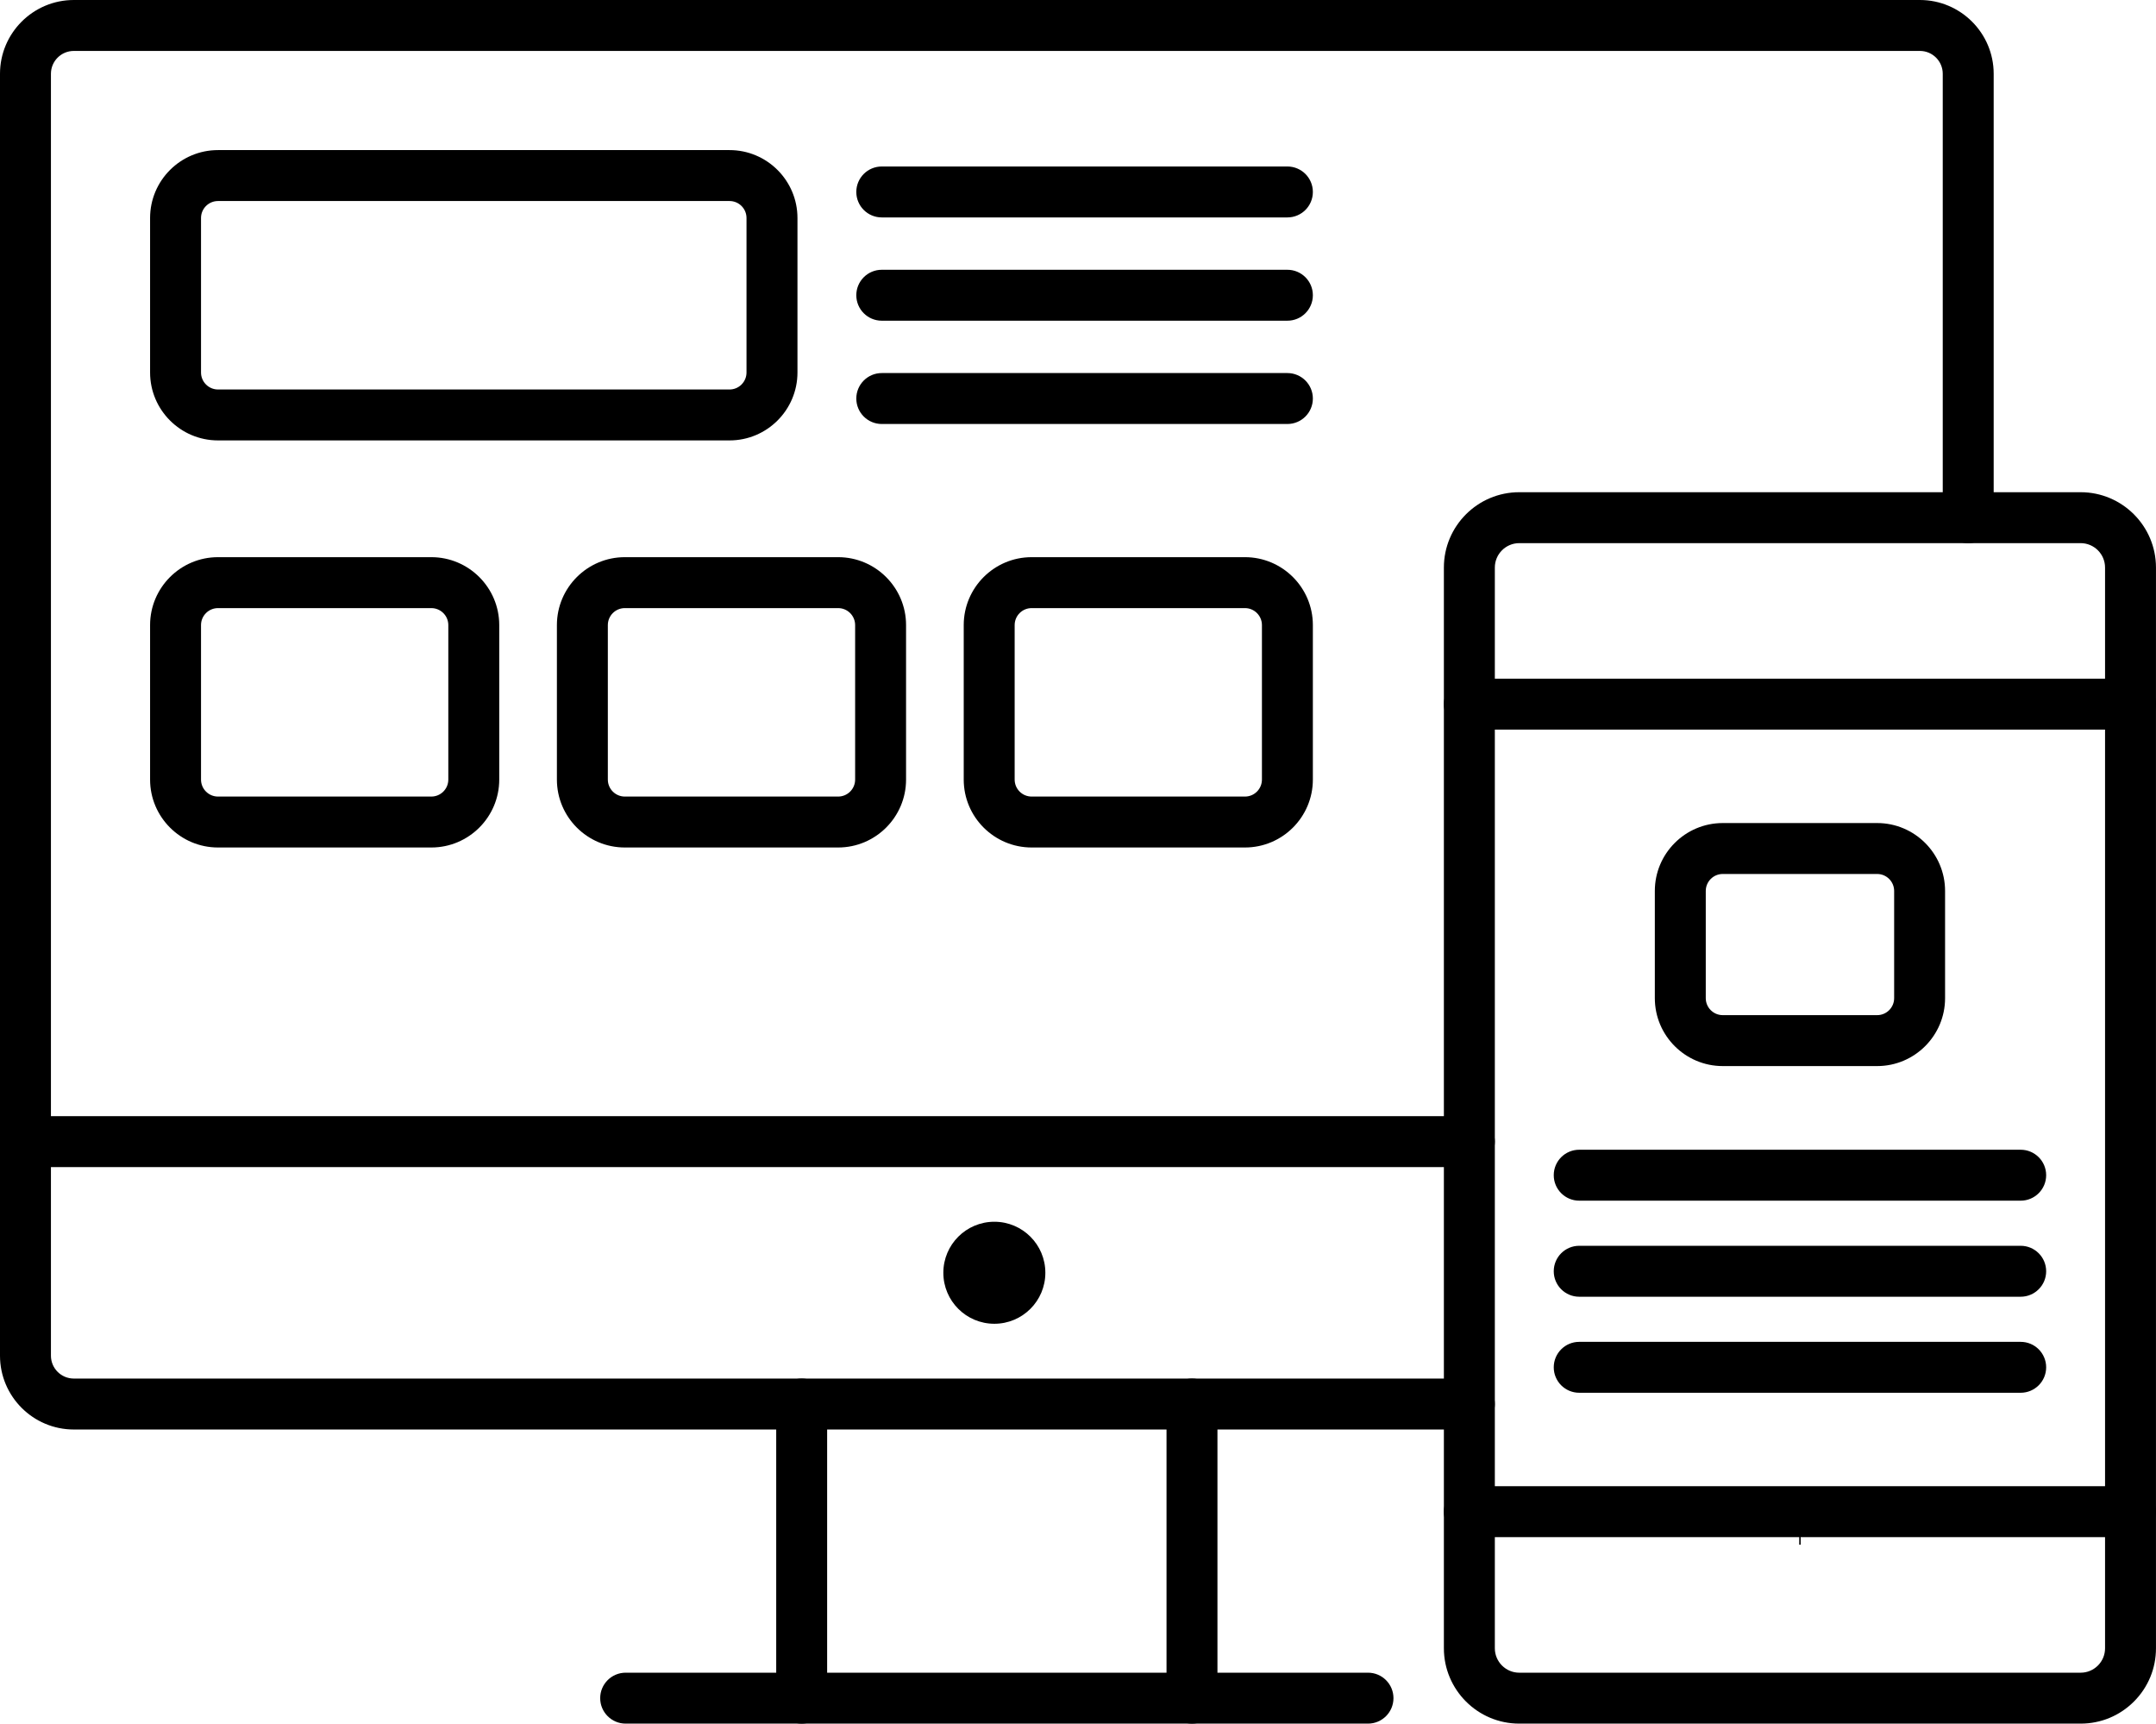 <?xml version="1.0" encoding="UTF-8"?><svg xmlns="http://www.w3.org/2000/svg" xmlns:xlink="http://www.w3.org/1999/xlink" height="303.8" preserveAspectRatio="xMidYMid meet" version="1.0" viewBox="0.0 0.0 380.0 303.8" width="380.0" zoomAndPan="magnify"><defs><clipPath id="a"><path d="M 136 242 L 146 242 L 146 303.781 L 136 303.781 Z M 136 242"/></clipPath><clipPath id="b"><path d="M 205 242 L 215 242 L 215 303.781 L 205 303.781 Z M 205 242"/></clipPath><clipPath id="c"><path d="M 105 294 L 246 294 L 246 303.781 L 105 303.781 Z M 105 294"/></clipPath><clipPath id="d"><path d="M 254 86 L 380 86 L 380 303.781 L 254 303.781 Z M 254 86"/></clipPath></defs><g><g id="change1_1"><path d="M 258.98 251.945 L 13.008 251.945 C 5.836 251.945 0 246.109 0 238.938 L 0 13.004 C 0 5.836 5.836 0 13.008 0 L 338.387 0 C 345.555 0 351.391 5.836 351.391 13.004 L 351.391 91.238 C 351.391 93.719 349.383 95.727 346.902 95.727 C 344.426 95.727 342.414 93.719 342.414 91.238 L 342.414 13.004 C 342.414 10.781 340.605 8.977 338.387 8.977 L 13.008 8.977 C 10.785 8.977 8.977 10.781 8.977 13.004 L 8.977 238.938 C 8.977 241.16 10.785 242.965 13.008 242.965 L 258.98 242.965 C 261.457 242.965 263.469 244.977 263.469 247.453 C 263.469 249.934 261.457 251.945 258.98 251.945" fill="inherit"/></g><g id="change1_2"><path d="M 175.258 215.328 C 180.223 215.328 184.246 219.352 184.246 224.32 C 184.246 229.285 180.223 233.309 175.258 233.309 C 170.289 233.309 166.266 229.285 166.266 224.32 C 166.266 219.352 170.289 215.328 175.258 215.328" fill="inherit"/></g><g clip-path="url(#a)" id="change1_21"><path d="M 141.297 303.781 C 138.82 303.781 136.809 301.77 136.809 299.293 L 136.809 247.453 C 136.809 244.973 138.82 242.965 141.297 242.965 C 143.777 242.965 145.785 244.973 145.785 247.453 L 145.785 299.293 C 145.785 301.77 143.777 303.781 141.297 303.781" fill="inherit"/></g><g clip-path="url(#b)" id="change1_19"><path d="M 210.09 303.781 C 207.609 303.781 205.602 301.77 205.602 299.293 L 205.602 247.453 C 205.602 244.973 207.609 242.965 210.09 242.965 C 212.566 242.965 214.578 244.973 214.578 247.453 L 214.578 299.293 C 214.578 301.77 212.566 303.781 210.09 303.781" fill="inherit"/></g><g clip-path="url(#c)" id="change1_20"><path d="M 241.113 303.781 L 110.273 303.781 C 107.797 303.781 105.785 301.77 105.785 299.293 C 105.785 296.812 107.797 294.805 110.273 294.805 L 241.113 294.805 C 243.594 294.805 245.602 296.812 245.602 299.293 C 245.602 301.77 243.594 303.781 241.113 303.781" fill="inherit"/></g><g id="change1_3"><path d="M 258.98 205.695 L 4.488 205.695 C 2.008 205.695 0 203.688 0 201.207 C 0 198.727 2.008 196.719 4.488 196.719 L 258.98 196.719 C 261.457 196.719 263.469 198.727 263.469 201.207 C 263.469 203.688 261.457 205.695 258.98 205.695" fill="inherit"/></g><g id="change1_4"><path d="M 317.121 263.055 L 317.371 263.055 L 317.371 272.246 L 317.121 272.246 L 317.121 263.055" fill="inherit"/></g><g id="change1_5"><path d="M 38.422 35.43 C 36.773 35.43 35.43 36.77 35.43 38.422 L 35.43 65.652 C 35.43 67.301 36.773 68.645 38.422 68.645 L 128.586 68.645 C 130.234 68.645 131.574 67.301 131.574 65.652 L 131.574 38.422 C 131.574 36.77 130.234 35.43 128.586 35.43 Z M 128.586 77.621 L 38.422 77.621 C 31.82 77.621 26.453 72.25 26.453 65.652 L 26.453 38.422 C 26.453 31.82 31.82 26.453 38.422 26.453 L 128.586 26.453 C 135.184 26.453 140.555 31.82 140.555 38.422 L 140.555 65.652 C 140.555 72.25 135.184 77.621 128.586 77.621" fill="inherit"/></g><g id="change1_6"><path d="M 38.422 107.176 C 36.773 107.176 35.43 108.52 35.43 110.168 L 35.43 137.398 C 35.43 139.051 36.773 140.391 38.422 140.391 L 76.023 140.391 C 77.672 140.391 79.016 139.051 79.016 137.398 L 79.016 110.168 C 79.016 108.52 77.672 107.176 76.023 107.176 Z M 76.023 149.367 L 38.422 149.367 C 31.82 149.367 26.453 144 26.453 137.398 L 26.453 110.168 C 26.453 103.57 31.82 98.199 38.422 98.199 L 76.023 98.199 C 82.621 98.199 87.992 103.57 87.992 110.168 L 87.992 137.398 C 87.992 144 82.621 149.367 76.023 149.367" fill="inherit"/></g><g id="change1_7"><path d="M 110.125 107.176 C 108.477 107.176 107.133 108.52 107.133 110.168 L 107.133 137.398 C 107.133 139.051 108.477 140.391 110.125 140.391 L 147.727 140.391 C 149.375 140.391 150.719 139.051 150.719 137.398 L 150.719 110.168 C 150.719 108.52 149.375 107.176 147.727 107.176 Z M 147.727 149.367 L 110.125 149.367 C 103.527 149.367 98.156 144 98.156 137.398 L 98.156 110.168 C 98.156 103.57 103.527 98.199 110.125 98.199 L 147.727 98.199 C 154.324 98.199 159.695 103.57 159.695 110.168 L 159.695 137.398 C 159.695 144 154.324 149.367 147.727 149.367" fill="inherit"/></g><g id="change1_8"><path d="M 181.828 107.176 C 180.176 107.176 178.836 108.52 178.836 110.168 L 178.836 137.398 C 178.836 139.051 180.176 140.391 181.828 140.391 L 219.43 140.391 C 221.078 140.391 222.418 139.051 222.418 137.398 L 222.418 110.168 C 222.418 108.52 221.078 107.176 219.43 107.176 Z M 219.43 149.367 L 181.828 149.367 C 175.227 149.367 169.859 144 169.859 137.398 L 169.859 110.168 C 169.859 103.57 175.227 98.199 181.828 98.199 L 219.43 98.199 C 226.027 98.199 231.395 103.57 231.395 110.168 L 231.395 137.398 C 231.395 144 226.027 149.367 219.43 149.367" fill="inherit"/></g><g id="change1_9"><path d="M 226.906 38.32 L 155.414 38.32 C 152.934 38.32 150.926 36.312 150.926 33.832 C 150.926 31.352 152.934 29.344 155.414 29.344 L 226.906 29.344 C 229.387 29.344 231.395 31.352 231.395 33.832 C 231.395 36.312 229.387 38.32 226.906 38.32" fill="inherit"/></g><g id="change1_10"><path d="M 226.906 56.523 L 155.414 56.523 C 152.934 56.523 150.926 54.512 150.926 52.035 C 150.926 49.555 152.934 47.547 155.414 47.547 L 226.906 47.547 C 229.387 47.547 231.395 49.555 231.395 52.035 C 231.395 54.512 229.387 56.523 226.906 56.523" fill="inherit"/></g><g id="change1_11"><path d="M 226.906 74.727 L 155.414 74.727 C 152.934 74.727 150.926 72.719 150.926 70.238 C 150.926 67.762 152.934 65.75 155.414 65.75 L 226.906 65.75 C 229.387 65.75 231.395 67.762 231.395 70.238 C 231.395 72.719 229.387 74.727 226.906 74.727" fill="inherit"/></g><g id="change1_12"><path d="M 375.512 128.59 L 258.98 128.59 C 256.5 128.59 254.488 126.582 254.488 124.102 C 254.488 121.625 256.5 119.613 258.98 119.613 L 375.512 119.613 C 377.988 119.613 380 121.625 380 124.102 C 380 126.582 377.988 128.59 375.512 128.59" fill="inherit"/></g><g id="change1_13"><path d="M 375.512 270.914 L 258.98 270.914 C 256.5 270.914 254.488 268.902 254.488 266.426 C 254.488 263.945 256.5 261.938 258.98 261.938 L 375.512 261.938 C 377.988 261.938 380 263.945 380 266.426 C 380 268.902 377.988 270.914 375.512 270.914" fill="inherit"/></g><g id="change1_14"><path d="M 303.637 154.035 C 301.984 154.035 300.645 155.379 300.645 157.027 L 300.645 175.922 C 300.645 177.574 301.984 178.914 303.637 178.914 L 330.855 178.914 C 332.504 178.914 333.848 177.574 333.848 175.922 L 333.848 157.027 C 333.848 155.379 332.504 154.035 330.855 154.035 Z M 330.855 187.891 L 303.637 187.891 C 297.035 187.891 291.668 182.523 291.668 175.922 L 291.668 157.027 C 291.668 150.426 297.035 145.059 303.637 145.059 L 330.855 145.059 C 337.453 145.059 342.824 150.426 342.824 157.027 L 342.824 175.922 C 342.824 182.523 337.453 187.891 330.855 187.891" fill="inherit"/></g><g id="change1_15"><path d="M 356.148 245.469 L 278.34 245.469 C 275.859 245.469 273.852 243.461 273.852 240.984 C 273.852 238.504 275.859 236.496 278.34 236.496 L 356.148 236.496 C 358.629 236.496 360.641 238.504 360.641 240.984 C 360.641 243.461 358.629 245.469 356.148 245.469" fill="inherit"/></g><g id="change1_16"><path d="M 356.148 228.543 L 278.34 228.543 C 275.859 228.543 273.852 226.531 273.852 224.055 C 273.852 221.574 275.859 219.566 278.34 219.566 L 356.148 219.566 C 358.629 219.566 360.641 221.574 360.641 224.055 C 360.641 226.531 358.629 228.543 356.148 228.543" fill="inherit"/></g><g id="change1_17"><path d="M 356.148 211.613 L 278.34 211.613 C 275.859 211.613 273.852 209.602 273.852 207.125 C 273.852 204.645 275.859 202.637 278.34 202.637 L 356.148 202.637 C 358.629 202.637 360.641 204.645 360.641 207.125 C 360.641 209.602 358.629 211.613 356.148 211.613" fill="inherit"/></g><g clip-path="url(#d)" id="change1_18"><path d="M 267.77 95.727 C 265.398 95.727 263.469 97.656 263.469 100.031 L 263.469 290.5 C 263.469 292.871 265.398 294.805 267.77 294.805 L 366.719 294.805 C 367.867 294.805 368.949 294.355 369.762 293.543 C 370.574 292.73 371.02 291.648 371.02 290.5 L 371.02 100.031 C 371.02 97.656 369.09 95.727 366.719 95.727 Z M 366.719 303.781 L 267.77 303.781 C 260.445 303.781 254.488 297.82 254.488 290.5 L 254.488 100.031 C 254.488 92.707 260.445 86.75 267.77 86.75 L 366.719 86.75 C 374.039 86.75 379.996 92.707 379.996 100.031 L 379.996 290.5 C 380 294.043 378.617 297.379 376.109 299.891 C 373.602 302.398 370.266 303.781 366.719 303.781" fill="inherit"/></g></g></svg>